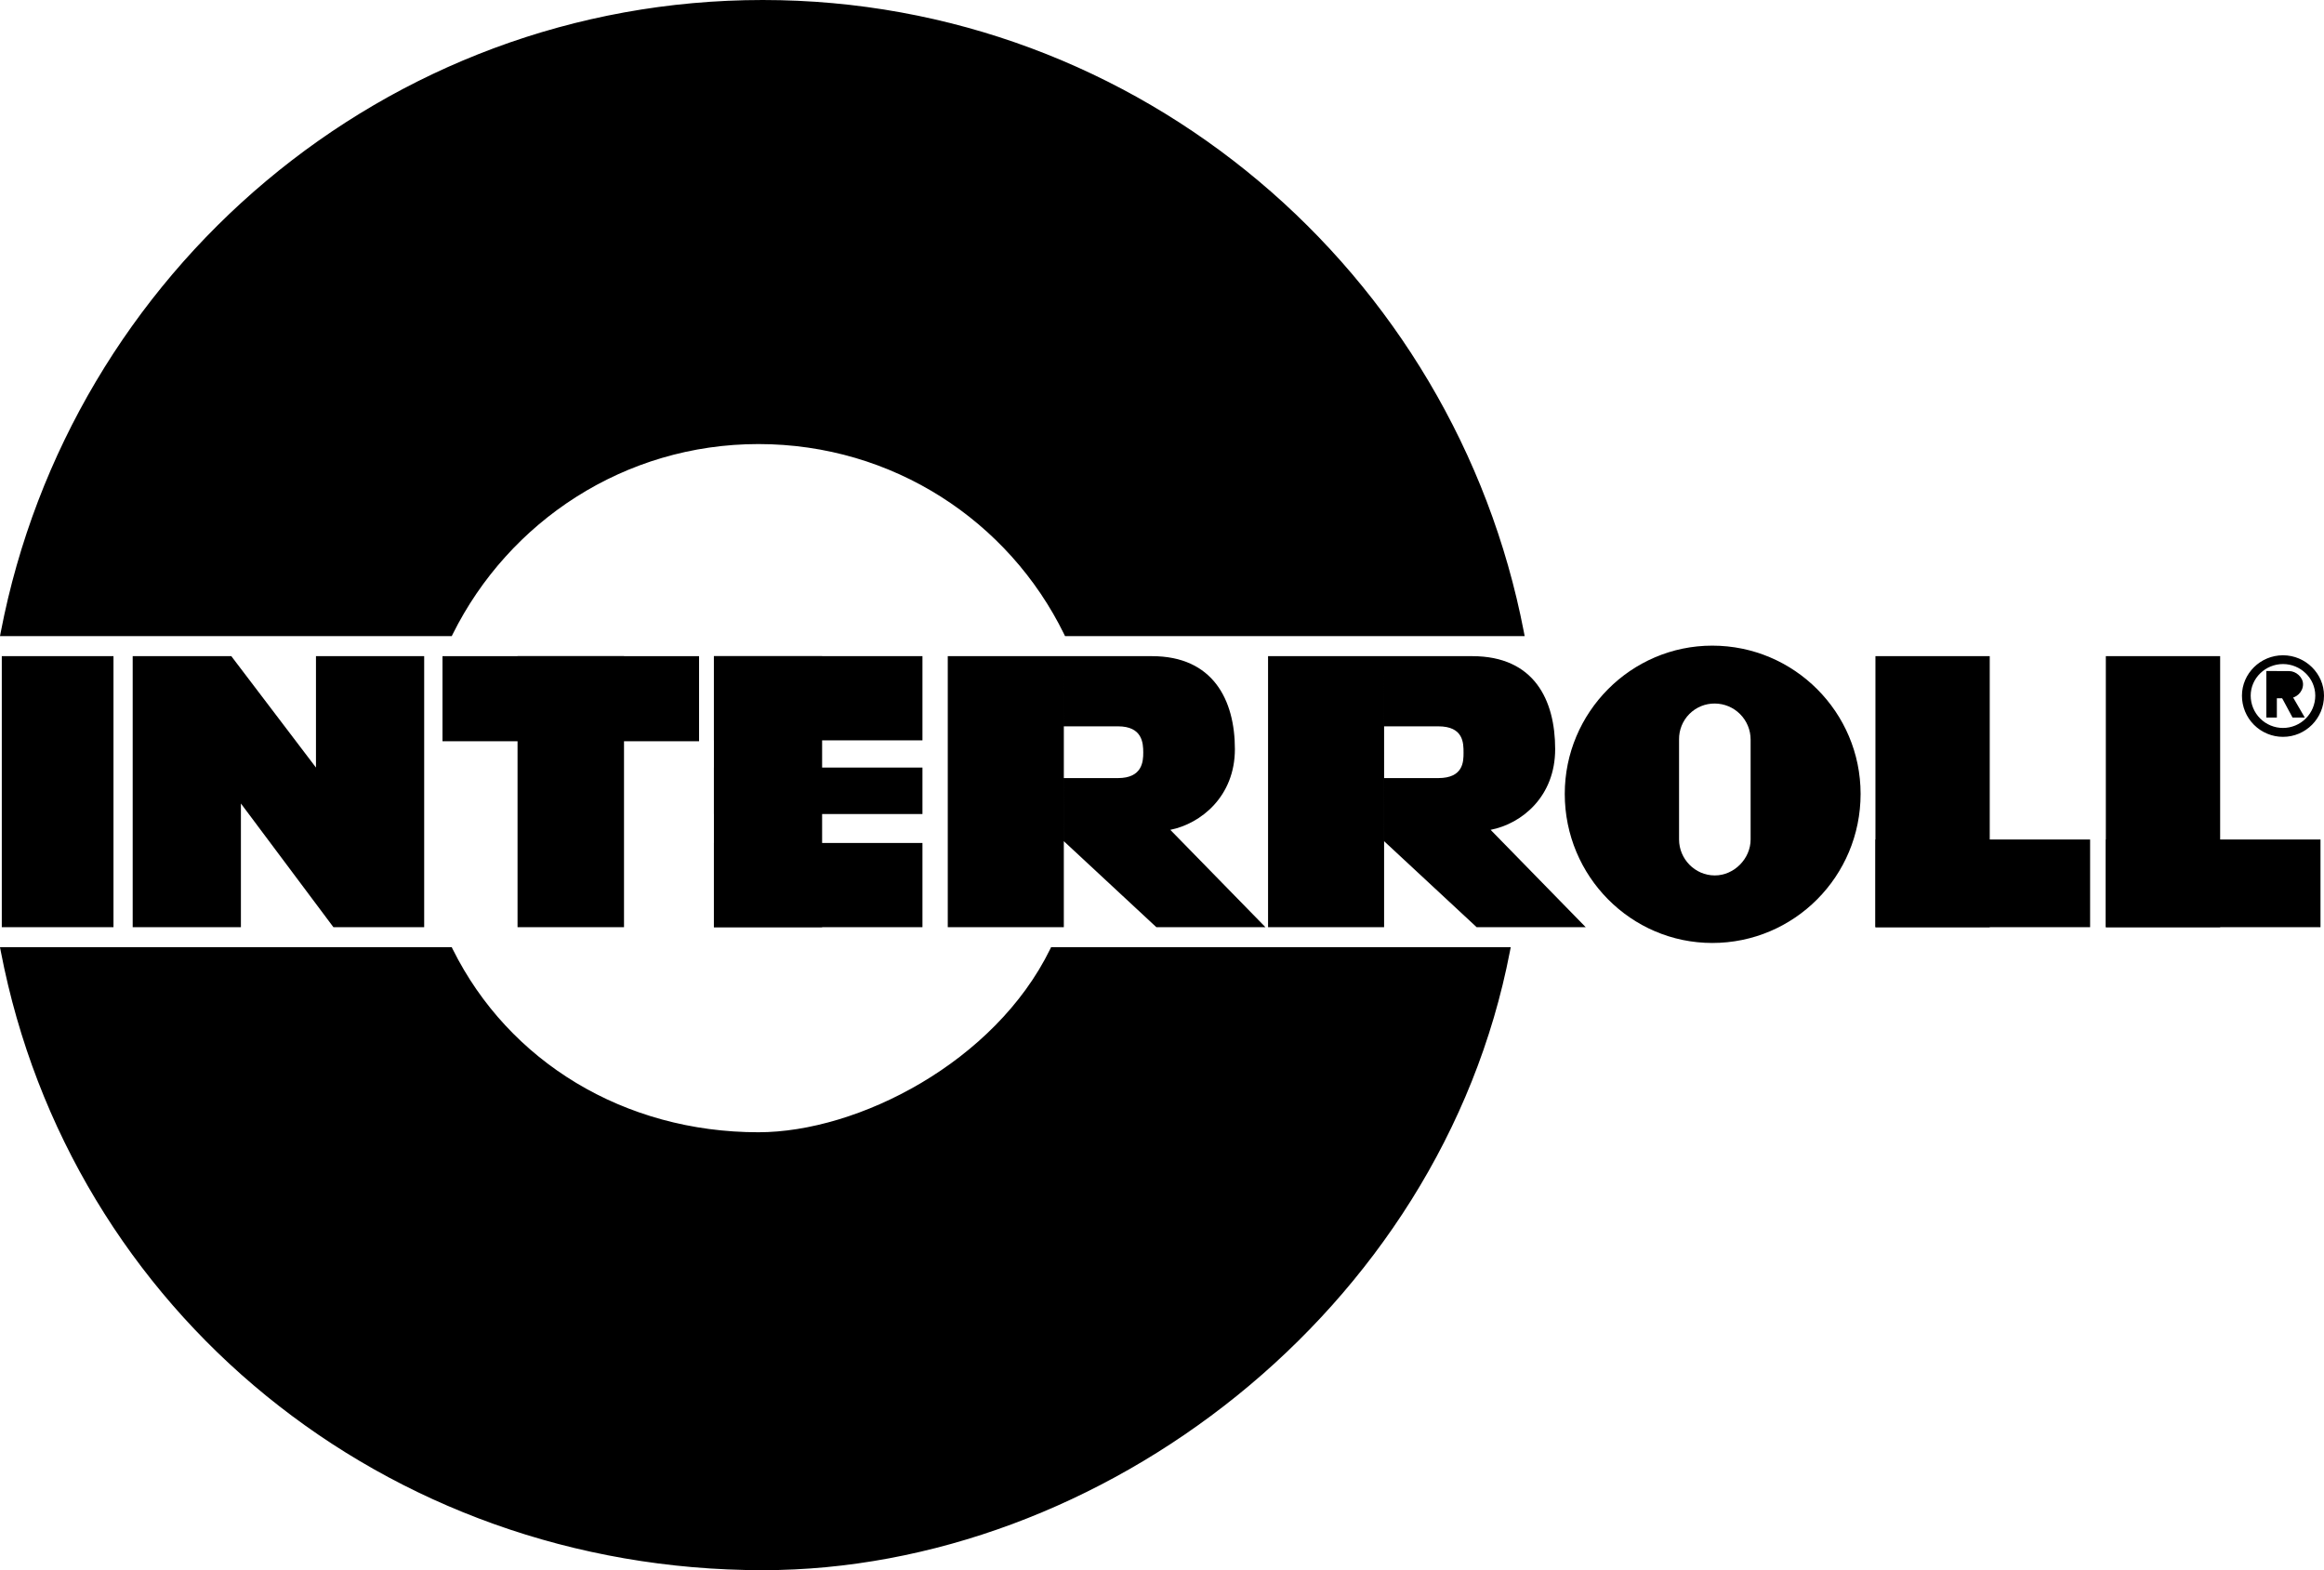 <svg width="148" height="100" viewBox="0 0 148 100" fill="none" xmlns="http://www.w3.org/2000/svg">
<path fill-rule="evenodd" clip-rule="evenodd" d="M96.814 40.281C92.424 17.492 72.473 0.232 48.575 0.232C24.622 0.232 4.671 17.492 0.281 40.281H28.623C32.236 33.02 39.683 28.049 48.298 28.049C56.967 28.049 64.414 33.02 67.971 40.281H96.814ZM95.926 60.558C91.536 83.345 69.972 99.767 48.575 99.767C24.622 99.767 4.671 83.345 0.281 60.558H28.623C32.236 67.819 39.683 72.343 48.298 72.343C54.744 72.343 63.525 67.82 67.081 60.558H95.926Z" fill="black"/>
<path fill-rule="evenodd" clip-rule="evenodd" d="M0.053 40.237C4.464 17.341 24.508 0 48.576 0C72.588 0 92.632 17.342 97.043 40.237L97.096 40.514H67.826L67.763 40.383C64.243 33.199 56.876 28.281 48.298 28.281C39.775 28.281 32.407 33.199 28.832 40.385L28.768 40.514H4.16302e-06L0.053 40.237ZM0.563 40.048H28.481C32.155 32.782 39.643 27.816 48.298 27.816C57.007 27.816 64.496 32.781 68.115 40.048H96.532C92.055 17.503 72.262 0.465 48.576 0.465C24.834 0.465 5.041 17.503 0.563 40.048ZM0 60.325H28.768L28.832 60.454C32.403 67.632 39.767 72.11 48.298 72.11C51.472 72.11 55.238 70.995 58.655 68.974C62.071 66.953 65.119 64.037 66.873 60.455L66.936 60.325H96.208L96.154 60.602C91.742 83.503 70.079 100 48.576 100C24.514 100 4.465 83.501 0.053 60.602L0 60.325ZM0.563 60.79C5.04 83.322 24.828 99.535 48.576 99.535C69.779 99.535 91.155 83.32 95.644 60.79H67.225C65.414 64.411 62.326 67.342 58.892 69.374C55.418 71.429 51.57 72.575 48.298 72.575C39.651 72.575 32.159 68.059 28.481 60.79H0.563Z" fill="black"/>
<path fill-rule="evenodd" clip-rule="evenodd" d="M0.114 41.789H7.227V59.049H0.114V41.789ZM21.233 59.049L15.342 51.173V59.049H8.45V41.789H14.731L20.122 48.883V41.789H27.013V59.049H21.233ZM119.434 41.789H126.713V59.049H119.434V41.789Z" fill="black"/>
<path fill-rule="evenodd" clip-rule="evenodd" d="M119.435 53.464H133.105V59.049H119.434L119.435 53.464ZM134.106 41.789H141.386V59.049H134.106V41.789Z" fill="black"/>
<path fill-rule="evenodd" clip-rule="evenodd" d="M134.105 53.464H147.777V59.049H134.106L134.105 53.464ZM32.959 41.789H39.739V59.049H32.959V41.789Z" fill="black"/>
<path fill-rule="evenodd" clip-rule="evenodd" d="M28.18 41.789H44.519V47.208H28.18V41.789ZM45.464 41.789H52.355V59.049H45.464V41.789Z" fill="black"/>
<path fill-rule="evenodd" clip-rule="evenodd" d="M45.464 41.789L58.745 41.789V47.152H45.464L45.464 41.789ZM45.464 53.687H58.745V59.049L45.464 59.049L45.464 53.687ZM45.464 48.883H58.745V51.843H45.464V48.883ZM143.332 44.303C143.332 43.186 144.275 42.291 145.388 42.291C146.499 42.291 147.444 43.185 147.444 44.303C147.444 44.849 147.227 45.372 146.841 45.758C146.456 46.144 145.933 46.361 145.388 46.361C144.842 46.361 144.32 46.144 143.934 45.758C143.548 45.372 143.332 44.849 143.332 44.303ZM142.775 44.303C142.775 42.907 143.941 41.733 145.388 41.733C146.832 41.733 148 42.907 148 44.303C148 45.755 146.832 46.928 145.388 46.928C145.044 46.928 144.703 46.86 144.386 46.727C144.068 46.595 143.78 46.402 143.537 46.158C143.295 45.914 143.102 45.625 142.972 45.306C142.841 44.988 142.774 44.647 142.775 44.303ZM71.195 49.554C72.75 49.554 72.806 48.493 72.806 47.934C72.806 47.319 72.75 46.258 71.195 46.258H67.748V49.554H71.195ZM60.357 41.789H67.748V59.049H60.357V41.789ZM67.748 41.789H73.362C77.252 41.789 78.642 44.582 78.642 47.71C78.642 50.725 76.475 52.457 74.529 52.85L80.587 59.049H73.64L67.749 53.574L67.748 41.789ZM91.591 49.554C93.203 49.554 93.203 48.493 93.203 47.934C93.203 47.319 93.203 46.258 91.591 46.258H88.144V49.554H91.591ZM80.754 41.789H88.144V59.049H80.754V41.789ZM88.144 41.789H93.758C97.704 41.789 99.038 44.582 99.038 47.71C99.038 50.725 96.925 52.457 94.927 52.85L100.983 59.049H94.037L88.145 53.574L88.144 41.789Z" fill="black"/>
<path fill-rule="evenodd" clip-rule="evenodd" d="M111.485 53.464C111.485 54.692 110.43 55.754 109.206 55.754C107.928 55.754 106.928 54.692 106.928 53.464V47.095C106.924 46.794 106.98 46.495 107.093 46.216C107.206 45.937 107.374 45.684 107.586 45.47C107.798 45.257 108.051 45.089 108.329 44.974C108.607 44.86 108.906 44.803 109.206 44.806C109.811 44.809 110.39 45.052 110.816 45.481C111.243 45.91 111.484 46.49 111.485 47.095V53.464ZM99.649 50.56C99.649 45.364 103.871 41.119 109.041 41.119C114.264 41.119 118.489 45.364 118.489 50.56C118.489 55.81 114.265 60.055 109.041 60.055C103.871 60.054 99.649 55.81 99.649 50.56ZM145.775 42.739H144.329V44.47H145.775C146.219 44.47 146.665 44.08 146.665 43.577C146.665 43.13 146.219 42.739 145.775 42.739Z" fill="black"/>
<path fill-rule="evenodd" clip-rule="evenodd" d="M144.329 42.739L144.998 42.739V45.699H144.329L144.329 42.739ZM145.275 44.358H145.997L146.776 45.699H145.997L145.275 44.358Z" fill="black"/>
<path fill-rule="evenodd" clip-rule="evenodd" d="M145.608 43.967H144.999V43.297H145.608C145.775 43.297 145.942 43.465 145.942 43.632C145.942 43.8 145.775 43.967 145.608 43.967Z" fill="black"/>
</svg>
